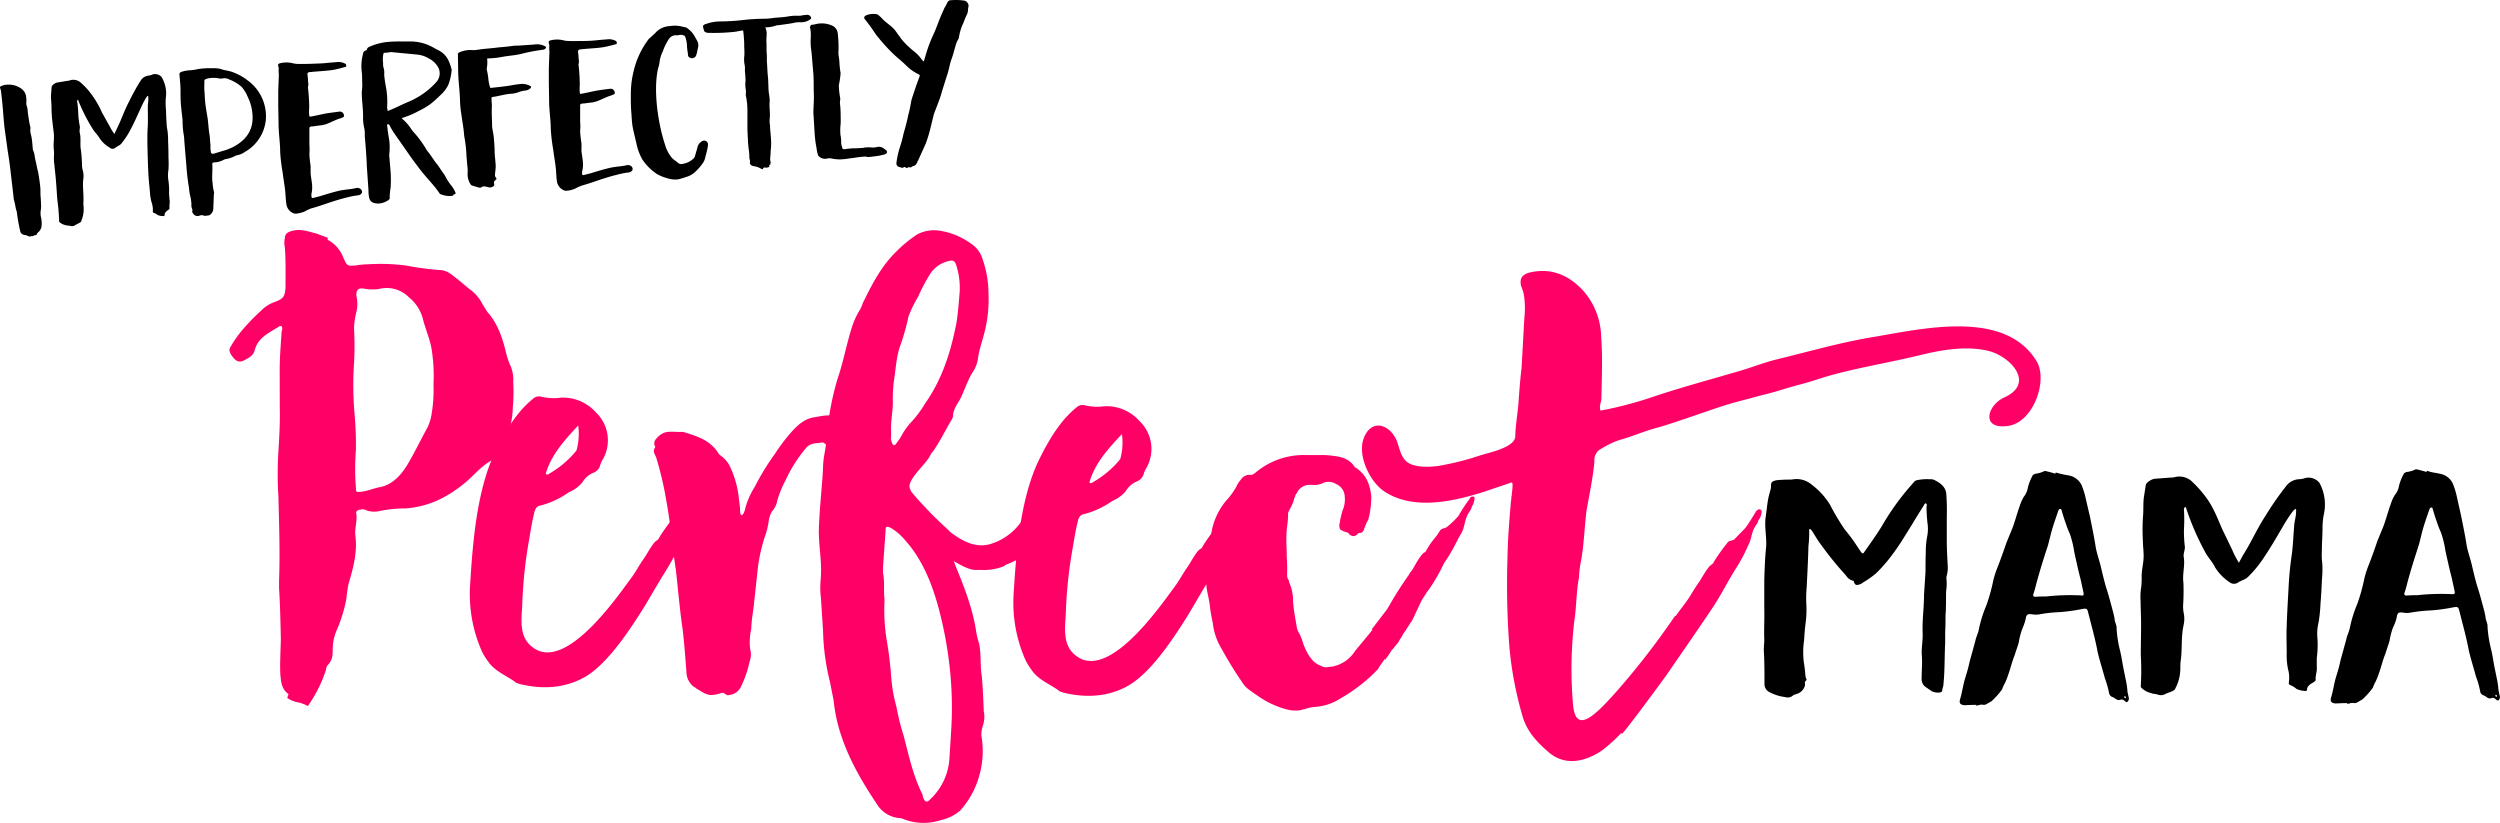 <svg xmlns="http://www.w3.org/2000/svg" viewBox="0 0 605.15 199.24">
  <defs>
    <style>
      .cls-1{fill:#f06}
    </style>
  </defs>
      <path d="M10.26 43.58a4.08 4.08 0 0 1 .42 1.42 19 19 0 0 0 .41 1.94 17.29 17.29 0 0 0 .4 1.84c.18.76.51 3.19.57 3.95s0 1.54.08 2.31.06 1.44.12 2.16l-.06.8a4.49 4.49 0 0 0 0 1.79 6.48 6.48 0 0 1 .1 2.64 3.51 3.51 0 0 1-.42.76c-.22.3-.68.54-.71.92a.13.13 0 0 1-.11.11.94.94 0 0 0-.77.26c-.32-.12-.72.2-1.1 0a2.87 2.87 0 0 0-1-.31 1.17 1.17 0 0 1-1-.92 42 42 0 0 1-.82-4.7C6 57.57 6 56.66 5.7 55.81a3.26 3.26 0 0 1-.12-.76c-.1-1.14-.46-3.91-.58-5.05-.23-2-.46-4-.81-6l-.72-5.2c-.3-2.19-.37-4.4-.62-6.59-.07-.91-.21-1.82-.29-2.77a2.59 2.59 0 0 0-.18-.66c-.15-.37-.1-.52.31-.7a5 5 0 0 1 2.41-.25 5.14 5.14 0 0 1 2.46 1 2.91 2.91 0 0 1 1 1.51 6.42 6.42 0 0 1 .13 1.48 2.92 2.92 0 0 0 .18 1.43c.18.66.12 1.39.29 2.05a21.68 21.68 0 0 0 .48 2.75.66.66 0 0 1 0 .48 3.71 3.71 0 0 0 .1 1.15 11.69 11.69 0 0 1 .36 2.09zm20.29-5.04c1.09-2.16 1.81-4.44 3-6.66a49.54 49.54 0 0 1 2.85-5.15 2.59 2.59 0 0 1 1.79-1.12 3.17 3.17 0 0 0 1-.27 2.07 2.07 0 0 1 2.24.63 7.74 7.74 0 0 1 1 5.11 13.1 13.1 0 0 0 0 2.17c.1 1.2.08 2.4.18 3.65a11.24 11.24 0 0 0 .23 2 17 17 0 0 1 .15 2.5c.05 1.29.1 2.64.09 4a25.73 25.73 0 0 1 0 3 7.85 7.85 0 0 0 0 2.69 16.92 16.92 0 0 1 .14 3.12l.13 1.48c.12.67-.13 1.36 0 2 0 .14-.1.25-.27.4-.52.34-1 .76-.93 1.29 0 .19-.16.25-.4.22a3.41 3.41 0 0 1-1.24-.23 3.14 3.14 0 0 0-1-.54.36.36 0 0 1-.22-.37 5.37 5.37 0 0 0-.3-2.19 11.53 11.53 0 0 1-.4-2.52c-.12-1.43-.3-2.86-.37-4.35-.11-2-.16-4-.21-6s-.07-3.8.07-5.69c.05-1.55 0-3 0-4.53 0-.77.18-1.51.11-2.27 0-.15 0-.29-.09-.43-.29.17-.34.37-.5.57a24.92 24.92 0 0 0-1.25 2.47c-.77 1.66-1.48 3.31-2.38 5a18.44 18.44 0 0 1-2.2 3.41 1.91 1.91 0 0 1-.8.65l-.63.39a1.06 1.06 0 0 1-1.54.03 7.31 7.31 0 0 1-2.37-2.21c-.43-.78-1.16-1.44-1.65-2.22a44 44 0 0 1-3.49-6.83c0-.1 0-.19-.21-.27A.57.57 0 0 0 21 32a25.94 25.94 0 0 1 .25 3.06 21.88 21.88 0 0 0 .36 2.76c.1.52-.15 1.08 0 1.65.35 1.36 0 2.84.29 4.21a36.85 36.85 0 0 1 .25 3.69 6.32 6.32 0 0 0 .15 1.05 5 5 0 0 1 .18 2.1c-.26 2 .15 3.94 0 5.92 0 .54.09 1.06.07 1.54A6.89 6.89 0 0 1 22 60.7c0 .25-.21.41-.5.57s-.76.36-1.16.63a1.31 1.31 0 0 1-1 .08c-.37-.11-.73 0-1-.15a3.19 3.19 0 0 1-1.65-.78c-.06 0-.07-.19-.08-.28a46 46 0 0 0-.42-5c-.14-1.67-.22-3.35-.37-5-.1-1.25-.26-2.44-.36-3.64a9.83 9.83 0 0 1-.08-2.3 13.41 13.41 0 0 0-.08-1.68c-.08-1 .08-1.93.06-2.9s-.22-2-.31-3a30.69 30.69 0 0 1-.28-4.07c0-.91-.16-1.86-.12-2.78l.14-2c0-.39.76-1 1.3-1.12l2.52-.41a1.61 1.61 0 0 0 .48-.08 2.7 2.7 0 0 1 2.58.36 16.77 16.77 0 0 1 2 2 22.35 22.35 0 0 1 3.32 5.4l1.78 3.18a15.8 15.8 0 0 0 1.21 2zM50.34 24a18 18 0 0 1 3.2-.18 5 5 0 0 1 .86 0 5.28 5.28 0 0 1 1.54.25c.94.31 1.91.37 2.79.73a13.39 13.39 0 0 1 3.57 2 10.73 10.73 0 0 1 4.34 9.61 10.08 10.08 0 0 1-5.12 7.7 4.61 4.61 0 0 1-1.94.79 2.79 2.79 0 0 0-.53.24 8.41 8.41 0 0 1-1.89.64 1.87 1.87 0 0 0-.71.21 5.6 5.6 0 0 1-2.32.63c-.3 0-.42.08-.45.37.13 1.58-.16 3.15.09 4.72a10.4 10.4 0 0 0 .29 1.9c.14.27 0 .62 0 .91l-.13 3.43a1.91 1.91 0 0 1-.63 1.21 1.14 1.14 0 0 1-.89.32c-.24 0-.47.18-.78 0a1.48 1.48 0 0 0-1 0A1.25 1.25 0 0 1 49 58.9a.47.47 0 0 1-.16-.47.75.75 0 0 0-.06-.62 2.14 2.14 0 0 1-.14-1.05 11.2 11.2 0 0 0-.39-2.42 14 14 0 0 1-.2-1.57 52.21 52.21 0 0 1-.62-5.2l-.5-5.93a14.2 14.2 0 0 0-.26-2.34 23.08 23.08 0 0 1-.18-2.88c-.08-1-.23-2-.31-2.91-.18-1.43-.18-2.88-.18-4.32 0-1.2-.14-2.4-.24-3.59-.12-.67.11-.83.94-1.05a8.48 8.48 0 0 1 1.8-.25 13.21 13.21 0 0 0 1.84-.3zm3 20.12c.08.33.21.42.64.38a2.08 2.08 0 0 0 .53-.14l1.72-.53a13.48 13.48 0 0 0 2.35-.87c3.38-1.73 4.7-4.06 4.85-6.63a11.38 11.38 0 0 0-.83-4.84l-.6-1.34a8.46 8.46 0 0 0-1.18-1.78 9.29 9.29 0 0 0-3-1.82 2.4 2.4 0 0 0-1.78-.24 2 2 0 0 1-.55 0 7.09 7.09 0 0 0-2.68-.06 2.34 2.34 0 0 0-.77.26.33.33 0 0 0-.27.31v.87a13 13 0 0 0 .06 2.16 33 33 0 0 0 .29 3.44l.45 2.71c.17 1.33.22 2.67.46 4a14.24 14.24 0 0 1 .14 1.73 5.7 5.7 0 0 1 .06 1.43zM81 34.8c1.14-.19 2.28-.33 3.42-.48a1 1 0 0 1 1.13 1.16c0 .09-.11.15-.22.21a6.85 6.85 0 0 1-1 .37c-1.12.39-2.1.95-3.22 1.34l-.84.21c-.72.06-1.44.17-2.16.28h-.3c-.54.09-.65.2-.62.63v3.75a14.87 14.87 0 0 1 0 2.31 22.88 22.88 0 0 0 .3 2.87v1.83c.07.86.26 1.76.34 2.62a6.87 6.87 0 0 1-.12 2.22 1.93 1.93 0 0 0 0 .78c0 .29.15.37.45.3l1.66-.43c1.54-.47 3-.93 4.63-1.31.6-.14 1.2-.2 1.86-.3a15.88 15.88 0 0 0 2.16-.33c.89-.22 1.62.44 1.43 1.14a1.17 1.17 0 0 1-1 .61 20.55 20.55 0 0 0-2.87.58c-1.25.3-2.49.69-3.73 1.09-1.54.51-3.07 1.08-4.68 1.5a11.46 11.46 0 0 0-1.63.77 7.71 7.71 0 0 1-2 .5 1.77 1.77 0 0 1-.74-.13 2.82 2.82 0 0 1-1.65-2.32c-.13-.85-.15-1.72-.22-2.58-.14-1.63-.46-3.24-.65-4.86a44.48 44.48 0 0 1-.61-5c0-2.26-.38-4.54-.39-6.81l-.08-4.52v-3.47l.13-3.47c.07-.69-.11-1.3 0-1.93 0-.2-.09-.38-.11-.57-.15-.42 0-.67.48-.76a6.38 6.38 0 0 1 3 0 5.45 5.45 0 0 0 1.35.18c1.16 0 2.31 0 3.46-.05s2.43-.06 3.69-.22l2.53-.21a3.38 3.38 0 0 1 1.55.35.53.53 0 0 1 .36.64c0 .15 0 .2-.22.21-1 .28-2 .56-3.1.75-1.8.25-3.56.3-5.37.5-.54 0-.71.2-.67.63a14.24 14.24 0 0 1 .14 1.73 2.35 2.35 0 0 1 0 1.15 1.3 1.3 0 0 0 0 .48 41.57 41.57 0 0 1 .28 4.7 7.81 7.81 0 0 0 0 1.74.56.56 0 0 0 .15.37c1.28-.2 2.47-.5 3.7-.75zm10.09 12.69c-.08-2.45-.29-4.89-.5-7.33a7.89 7.89 0 0 0-.08-1.68 10.85 10.85 0 0 1-.32-3c0-2-.33-4-.32-5.95a14.9 14.9 0 0 0 .13-1.84c-.08-1 0-1.92-.12-2.88a11.41 11.41 0 0 1 .25-4.31c.09-.39.11-.88.83-1 0 0 .16-.15.16-.25.08-.44.55-.63 1-.8a14.47 14.47 0 0 1 4-1c1-.08 2.12-.13 3.15-.12h2.24a11.43 11.43 0 0 1 5.79 1.53c.45.3 1 .49 1.46.79a5.18 5.18 0 0 1 2.22 2.56 9.09 9.09 0 0 1 .57 1.69.42.42 0 0 1 .08.28 12.76 12.76 0 0 1-.84 3.73 8.68 8.68 0 0 1-2 2.53 28.35 28.35 0 0 1-2.32 2.07 18.32 18.32 0 0 1-2.89 1.69 20.46 20.46 0 0 1-3.64 1.56c-.41.13-.41.18-.15.4a11.25 11.25 0 0 1 2.09 2.43 11.86 11.86 0 0 0 1 1.21 25 25 0 0 1 2.76 3.91l.47.59c.68.86 1.19 1.78 1.86 2.59s1.12 1.68 1.73 2.45a5.47 5.47 0 0 1 .49.83 13.11 13.11 0 0 0 1.47 2.19 7.62 7.62 0 0 1 .85 1.46c.08.24.16.43-.2.5s-.16.31-.52.38a5.4 5.4 0 0 1-2.7-.34.66.66 0 0 1-.46-.35c-1-1.5-2.37-2.93-3.58-4.37-1.08-1.26-2-2.57-3-3.89l-3.94-5.64a19.55 19.55 0 0 1-1.47-2.38c-.08-.19-.16-.37-.46-.35s-.16.3-.14.45c.07.86.2 1.67.33 2.52a13.61 13.61 0 0 1 .17 4.18 2.51 2.51 0 0 0 0 .67l.31 3.69a27.52 27.52 0 0 1 0 3.85 17 17 0 0 0-.23 2.34c.09.33-.13.59-.54.81a4.45 4.45 0 0 1-2.37.68c-1.28-.08-1.87-.51-2.08-1.55a9.11 9.11 0 0 1-.14-1.73zm5-13.76c0 .48 0 .48.56.24 1.53-.61 2.93-1.36 4.45-2a18.77 18.77 0 0 0 6.82-4.81 3.15 3.15 0 0 0 .5-3.47 5.38 5.38 0 0 0-2.19-2.17 7 7 0 0 0-2.82-1L97 19.91h-.19a5.36 5.36 0 0 1-1.26.15c-.3 0-.42.09-.46.33a6.91 6.91 0 0 0-.05 2.22 3.22 3.22 0 0 0 .2 1.39 5.37 5.37 0 0 1 .06 1.39c.1 1.24.33 2.48.55 3.71a21.18 21.18 0 0 1 .15 4.29zm24.05-9.94a1 1 0 0 0 0 .43 15.07 15.07 0 0 1 .38 2.28 9.28 9.28 0 0 0 .41 1.94c.07.14.19.18.37.12 1.75-.2 3.49-.35 5.23-.69.66-.1 1.32-.2 2-.26a4.12 4.12 0 0 1 2.11.5c.25.07.26.26.1.52a2.15 2.15 0 0 1-1.22.58 7.2 7.2 0 0 0-2 .51 6.88 6.88 0 0 1-1.67.29c-1.39.11-2.63.51-4 .72-.55.05-.6.15-.57.53 0 .72.13 1.43.07 2.16-.06 1.55.07 3 .07 4.52.08.86.33 1.71.4 2.57.1 1.1.18 2.16.21 3.21 0 1.25.21 2.49.26 3.74 0 .72-.12 1.45-.18 2.18a.93.93 0 0 0 .24.66c.2.22.15.42-.13.63a.66.66 0 0 0-.3.85c.1.42-.12.68-.6.82a1.48 1.48 0 0 1-.91 0 3.24 3.24 0 0 0-.8-.17.79.79 0 0 0-.66.15 1 1 0 0 1-.9.07l-1.37-.41a.71.71 0 0 1-.46-.3 4.48 4.48 0 0 1-.72-2.83 9.73 9.73 0 0 0-.1-1.87l-.18-2.1a31.29 31.29 0 0 0-.51-4.68c-.12-.71-.13-1.48-.25-2.2l-.55-3.71a25.58 25.58 0 0 1-.27-3.15c-.06-2.17-.37-4.36-.43-6.52l-.07-4.43c0-.24.09-.39.44-.51a6.63 6.63 0 0 1 3.18-.51 7.9 7.9 0 0 0 1.45-.13c1.38-.21 2.77-.28 4.15-.45s2.54-.21 3.79-.41a10.71 10.71 0 0 1 1.7-.1c1.26-.1 2.54-.16 3.8-.27a4.28 4.28 0 0 1 2.4.33c.19.13.51.24.41.49a1 1 0 0 1-.7.45 39.92 39.92 0 0 0-4.84.89c-1.72.48-3.48.53-5.21.87a22.2 22.2 0 0 1-3.5.35 7.74 7.74 0 0 1-.07 2.34zm26.4 5.48c1.14-.2 2.28-.34 3.43-.48a1 1 0 0 1 1.13 1.15c0 .1-.11.16-.23.21a7.59 7.59 0 0 1-1 .38c-1.12.38-2.11.95-3.23 1.33l-.83.22c-.73.06-1.44.17-2.17.27h-.3c-.54.09-.65.2-.61.63v3.76a12.74 12.74 0 0 1 0 2.31 25 25 0 0 0 .31 2.86c.05.62 0 1.2 0 1.83.07.86.27 1.76.34 2.62a6.66 6.66 0 0 1-.11 2.23 1.74 1.74 0 0 0-.06.77c0 .29.16.38.45.3l1.67-.43c1.54-.47 3-.93 4.63-1.3.59-.15 1.2-.2 1.86-.31a17.71 17.71 0 0 0 2.15-.32c.9-.22 1.62.44 1.44 1.13a1.18 1.18 0 0 1-1 .62 19 19 0 0 0-2.87.58c-1.25.29-2.5.69-3.74 1.08-1.53.52-3.07 1.08-4.67 1.51a11.49 11.49 0 0 0-1.64.76 7 7 0 0 1-2 .5 1.63 1.63 0 0 1-.74-.13 2.82 2.82 0 0 1-1.66-2.31c-.13-.86-.14-1.73-.21-2.59-.14-1.62-.46-3.23-.66-4.86a47 47 0 0 1-.6-5c0-2.27-.39-4.55-.4-6.81l-.07-4.52v-3.47l.13-3.48c.06-.68-.11-1.29 0-1.92 0-.2-.1-.38-.11-.57-.16-.43 0-.68.48-.77a6.51 6.51 0 0 1 3 0 5 5 0 0 0 1.35.17c1.16.05 2.31 0 3.46 0s2.42-.06 3.69-.22l2.53-.21a3.65 3.65 0 0 1 1.55.35.54.54 0 0 1 .36.64c0 .15-.05.2-.23.22-1 .28-2 .55-3.09.74-1.81.25-3.56.3-5.37.5-.54.05-.71.21-.68.64a16.63 16.63 0 0 1 .15 1.72 2.62 2.62 0 0 1 0 1.15 1.16 1.16 0 0 0 0 .49 41.36 41.36 0 0 1 .27 4.69 8.45 8.45 0 0 0 0 1.74.5.5 0 0 0 .15.37c1.31-.23 2.5-.52 3.75-.77zm8.46.63a22.54 22.54 0 0 1 .65-5.26 20.52 20.52 0 0 1 3.43-7.56 2.69 2.69 0 0 1 .5-.57 19.87 19.87 0 0 0 1.61-1.51 4.93 4.93 0 0 1 3.23-1.38 7.42 7.42 0 0 1 2.49 0l1.36.31a.84.84 0 0 1 .45.25A5.65 5.65 0 0 1 170.4 16l.64 1.15a2.26 2.26 0 0 1 .21 1.76c-.14.54-.21 1.13-.4 1.67a1.07 1.07 0 0 1-1.65.62.58.58 0 0 1-.35-.54c-.07-.77-.25-1.52-.26-2.29a6.62 6.62 0 0 0-.42-2.14.58.58 0 0 0-.46-.39 1.77 1.77 0 0 0-1.22 0h-.42a2 2 0 0 0-1.92 1 13.13 13.13 0 0 0-1.4 2.87 8 8 0 0 0-.81 2.67 6.48 6.48 0 0 1-.36 1.52c-1.18 5.35 0 13.25 1.68 18.36a8.68 8.68 0 0 0 1.74 3.32 6.82 6.82 0 0 0 1 .79l.26.21a1.26 1.26 0 0 0 1.31.38 4.8 4.8 0 0 0 2.43-1.13 1.42 1.42 0 0 0 .54-.81l.56-1.93a2.26 2.26 0 0 1 1.32-1.7.92.92 0 0 1 .92.16c.39.26.3.6.33 1a17.46 17.46 0 0 1-.58 2.5 4.17 4.17 0 0 1-.59 1.64 14.31 14.31 0 0 1-1.82 2.13 5.4 5.4 0 0 1-2.44 1.36 12.33 12.33 0 0 1-1.9.55 6 6 0 0 1-2.33-.24 10.86 10.86 0 0 1-2.7-1.07 12.78 12.78 0 0 1-3.52-3.51 13.35 13.35 0 0 1-1.4-3.69c-.31-1.46-.74-3-1-4.49-.16-1.14-.2-2.34-.3-3.59s-.09-2.79-.09-4.24zm32.81-12.7c.08 1 0 1.93.07 2.94.12.76 0 1.54.07 2.3.08 1 .1 1.92.18 2.88.19 1.43.13 2.88.25 4.31a14.2 14.2 0 0 1 .24 2.1c-.19 1.42.17 2.83 0 4.24a5.89 5.89 0 0 0 .08 1.73c0 1.15.2 2.3.23 3.4a12.71 12.71 0 0 1-.08 2.61c0 .68-.07 1.36-.13 2.08 0 .39.18.71.09 1.1-.05.15 0 .29-.22.31-.06 0-.11.11-.11.11s.15.32 0 .38a1.41 1.41 0 0 1-.89.18c-.31-.07-.55 0-.59.29 0 .09-.11.1-.23.06a1 1 0 0 1-.38-.16 4.47 4.47 0 0 0-1.63-.53c-.68-.14-1-.45-.93-1 .09-.35-.12-.67-.14-1a14 14 0 0 0-.08-1.59c-.12-.76-.18-1.47-.24-2.19-.05-1.3-.16-2.59-.15-3.89v-3.4a18.45 18.45 0 0 0-.3-3.64 2.09 2.09 0 0 1-.08-.86 4.6 4.6 0 0 0 0-.91 6.6 6.6 0 0 1-.07-2.21c0-.49-.08-1-.06-1.45a7.3 7.3 0 0 1-.08-1.67 6.69 6.69 0 0 0-.14-1 7.62 7.62 0 0 1 0-2.08v-1.15c-.08-.86 0-1.78-.11-2.69a17.6 17.6 0 0 0-.15-1.77c0-.38-.1-.42-.57-.29-.66.11-1.32.26-2 .31a45 45 0 0 1-5.69.2 1.54 1.54 0 0 1-.43 0c-.38-.12-.81-.22-.85-.66 0-.09-.07-.13-.08-.23-.19-.8-.32-1 .74-1.31a10.28 10.28 0 0 1 3.18-.56 52.06 52.06 0 0 0 5.44-.32 46.34 46.34 0 0 1 5.13-.33 16.1 16.1 0 0 0 2.6-.22c1.14-.1 2.3-.15 3.37-.34a10.82 10.82 0 0 1 2.54-.16 4.42 4.42 0 0 0 1.08-.14l.85-.08a1 1 0 0 1 1.08.59c.08.23 0 .39-.26.55a3.83 3.83 0 0 1-2.5.64 5.19 5.19 0 0 0-1.5.18c-1.19.24-2.4.35-3.54.54h-.42a8.36 8.36 0 0 1-2.87.53c.59 1.13.25 2.22.28 3.27zm28.51 27.51a16.1 16.1 0 0 1-2.57.46 9.87 9.87 0 0 1-1.63.14v-.1h-.6a23.68 23.68 0 0 0-2.65.33c-.78.06-1.56.22-2.35.29a9.18 9.18 0 0 1-3-.18 3.09 3.09 0 0 0-.91 0 2.12 2.12 0 0 1-2.24-.67 5.8 5.8 0 0 1-.39-1.71 26.41 26.41 0 0 1-.47-3.42l-.32-5.23c0-1.49.17-2.95.11-4.44s0-3.18-.1-4.76l-.42-5c-.06-.67-.17-1.33-.23-2a20.42 20.42 0 0 1 0-2.07 9.46 9.46 0 0 0-.13-2.21.54.54 0 0 1 .07-.58.38.38 0 0 1 .35-.27c.48 0 1.19-.25 1.61-.28a6.1 6.1 0 0 1 3.45.57 2.32 2.32 0 0 1 1.2 1.93 29.53 29.53 0 0 1 .15 4.61c0 .62.17 1.28.22 1.91a22.86 22.86 0 0 0 .31 3 21.28 21.28 0 0 1-.43 2.88 18.5 18.5 0 0 0 .34 3.19v.3a4.2 4.2 0 0 0 0 1.54c.12 1.39.11 2.78.11 4.18a14.31 14.31 0 0 0-.06 2.85 8 8 0 0 1 .17 2.06 6 6 0 0 0 .27 1c0 .29.21.42.63.38.6-.1 1.21-.15 1.81-.2.85 0 1.76-.05 2.6-.12.18 0 .3-.08.48-.09a9 9 0 0 1 1.64 0 3.65 3.65 0 0 0 1.21-.1 1.83 1.83 0 0 1 1.6.29l.71.52c.33.45.14.8-.54 1zm9.97-23.77a35 35 0 0 1 1.71-4.77c.67-1.36 1.16-2.75 1.71-4.14.35-.95.82-1.9 1.22-2.85a9.48 9.48 0 0 0 .74-1.37.93.93 0 0 1 .87-.46 13.37 13.37 0 0 1 3 .08 1.31 1.31 0 0 1 1.21 1.35 7.41 7.41 0 0 0-.15 1.07 2.62 2.62 0 0 1-.33 1.14c-.42.8-.65 1.69-1.06 2.49a12.34 12.34 0 0 0-.79 2.91c-.14.5-.48.86-.62 1.36-.43 1.29-.69 2.61-1.19 3.9-.39 1.05-.54 2.17-.87 3.26l-1.44 4.55c-.3 1.24-.83 2.54-1.3 3.78-.24.64-.5 1.24-.69 1.89L227.6 38a33.77 33.77 0 0 1-1.23 4.1l-1.84 4.06a1.52 1.52 0 0 0-.21.45c-.21.4-.42.81-1 .9a.36.36 0 0 0-.23.12c-.23.12-.4.32-.66.15s-.18 0-.29.08a.43.43 0 0 1-.24.06c-.35.18-.46-.39-.86-.12s-.67 0-1-.06a.89.89 0 0 1-.75-1 20.73 20.73 0 0 1 .88-3.93 25.93 25.93 0 0 0 .83-3.11c.42-1.48.85-3 1.14-4.48a33.76 33.76 0 0 0 .74-3.48 10.22 10.22 0 0 1 .43-1.39c.48-1.53 1-3 1.57-4.51.1-.25.08-.44-.3-.6a10.52 10.52 0 0 1-3-2.16c-.86-.84-1.83-1.62-2.76-2.46a43.57 43.57 0 0 1-3.88-4.2c-.74-.85-1.24-1.73-1.86-2.59l-1.29-1.72c-.07 0-.13-.09-.14-.13-.28-.42-.19-.81.4-1a4.4 4.4 0 0 1 2.35-.25.92.92 0 0 1 .51.2l.78.7c.82 1 2.09 1.71 3 2.69a9.28 9.28 0 0 1 .88 1.18 11.62 11.62 0 0 1 .83 1.13 16.19 16.19 0 0 0 1.87 2c.6.58 1.24 1.06 1.84 1.58a9.5 9.5 0 0 1 1.27 1.44 2.21 2.21 0 0 0 .53.53z" transform="translate(-2.3 -7.3)"/>
      <path class="cls-1" d="M126.43 105.86a20.65 20.65 0 0 1-3.79 11.55c-.32.46-.64 1.08-1.12 1.23-2.69 1.37-4.45 3.7-6.67 5.54-4.29 3.54-8.88 5.82-14.53 6.2a29.56 29.56 0 0 0-6.44.68 5.64 5.64 0 0 1-2.82-.2 1.87 1.87 0 0 0-1.57-.18c-.63 0-1.1.45-.95.93.28 1.73-.37 3.44-.24 5.17.56 4.09-.44 7.84-1.6 11.74a25.72 25.72 0 0 0-.53 3.6 35.82 35.82 0 0 1-2.48 8 11.91 11.91 0 0 0-.85 4.06c0 1.57 0 3-1.32 4.22a3 3 0 0 0-.33 1.09 32.51 32.51 0 0 1-4.37 8.71 11.83 11.83 0 0 0-2-.82 6.81 6.81 0 0 1-3-1.14l.33-.94c-1.71-1.12-1.84-3-2-4.89-.12-2.82.09-5.8.13-8.62-.09-4.08-.18-8.16-.43-12.09v-1.88c.26-6.74 0-13.49-.15-20.24a86.05 86.05 0 0 1 0-11.13c.21-3.61.42-7 .32-10.66L70 97c0-3 .25-6.11.46-9.25 0-.31.17-.62.17-.93 0-.47-.3-.79-.77-.49-2.38 1.53-5.06 2.59-5.9 5.71-.33 1.41-1.6 2-2.86 2.62-1.11.46-1.88-.18-2.5-1s-1.07-1.58-.43-2.51a27.6 27.6 0 0 1 3.53-4.81 45 45 0 0 1 3.83-3.86A8.61 8.61 0 0 1 69 80.32c1.89-.75 2.22-1.22 2.41-3.26 0-3.29.1-6.58-.16-9.88a5.1 5.1 0 0 1 0-2.2c0-.94.5-1.4 1.44-1.7 2.21-.75 4.24.07 6.27.57l2.65 1v.48a8.28 8.28 0 0 1 3.85 4.45c.91 2 .91 1.9 3 1.77a18.18 18.18 0 0 1 2.83-.27 47.77 47.77 0 0 1 9.41.31 67.87 67.87 0 0 0 8 1.07 4.74 4.74 0 0 1 2.5.82c1.86 1.29 3.56 2.88 5.42 4.32a10.15 10.15 0 0 1 2.52 3.2l1.07 1.74c2.47 2.71 3.67 6.18 4.55 9.8a19.81 19.81 0 0 0 .9 2.84 8.61 8.61 0 0 1 .87 4.4 40.35 40.35 0 0 1-.1 6.08zm-19.2-5.48a41.29 41.29 0 0 0-.49-8.79c-.43-2.36-1.49-4.73-2.08-7.1a9.84 9.84 0 0 0-3.37-5.22 7.55 7.55 0 0 0-7.34-2 11.41 11.41 0 0 1-3.3-.06c-1.72-.34-2.19.28-2.06 1.85a8.21 8.21 0 0 1-.07 3.94 17 17 0 0 0-.52 3.9 74.44 74.44 0 0 1 0 8.31 79.42 79.42 0 0 0 .12 12.24 83.23 83.23 0 0 1 .33 8.78 57.61 57.61 0 0 0 0 9.1c0 1.1 0 1.1 1.24 1 1.57-.13 3.15-.89 4.88-1.17 3-.74 4.91-3.06 6.36-5.39 1.77-3 3.23-6.07 4.85-9a11.79 11.79 0 0 0 1-3.28 35.53 35.53 0 0 0 .45-7.11z" transform="translate(-2.3 -7.3)"/>
      <path class="cls-1" d="M172.9 127a3.49 3.49 0 0 0-.49 1.09c-1.6 2-1.15 3.43-2.28 5.45a37.58 37.58 0 0 1-2.91 5.45 12.33 12.33 0 0 1-1.13 1.86c-1.13 2.18-2.42 4.35-3.71 6.37-2.58 4.35-3.71 6.37-5.32 8.86-3.21 5-7.87 11.79-12.78 14.85-5.07 3.06-10.72 3.28-16.19 1.94-.31-.16-.78-.17-1.09-.49-2.17-1.6-5-2.59-6.66-5.12a13.53 13.53 0 0 1-1.83-3.33 34.16 34.16 0 0 1-2.43-14.78c.64-10.5 1.63-23.81 6.49-33.31 2.1-4.2 4.85-8.86 8.66-11.93a2.14 2.14 0 0 1 2.05-.6 12.8 12.8 0 0 0 4.86.24 10.67 10.67 0 0 1 8.41 3.58 9.32 9.32 0 0 1 1.7 11.32 5.86 5.86 0 0 0-.65 1.4 2.71 2.71 0 0 1-1.6 1.86 5.51 5.51 0 0 0-2.7 2.31 8.37 8.37 0 0 1-3.33 2.45 20.82 20.82 0 0 1-6.8 3.19c-1.1.14-1.43 1.08-1.6 2-.5 2-.85 4.22-1.19 6.26a109.38 109.38 0 0 0-1.67 16c-.21 3.45-.75 7.52 2.35 9.92 7.74 6.4 20.1-11.29 23.63-16.09 1.44-1.86 2.09-3.26 3.37-5.13.64-.77 2.26-4 3.21-4.49a1.59 1.59 0 0 0 .64-.78 46.9 46.9 0 0 1 3.21-4.5c.32-.62 1.1-.45 1.74-.91a19.74 19.74 0 0 0 2.55-2.62 30.59 30.59 0 0 0 2.73-4.2c.32-.3.64-.61 1.11-.29.3.29-.03 1.69-.35 2.17zm-38.51-5a.53.53 0 0 0 .79 0 23.85 23.85 0 0 0 6.19-5.08l.49-.62a15.18 15.18 0 0 0 .4-6c-3.51 3.75-6.54 7.16-7.87 11.7z" transform="translate(-2.3 -7.3)"/>
      <path class="cls-1" d="M178.74 175.55c-.63.3-1.08-.8-1.87-.5a7 7 0 0 1-1.89.44c-1.57.29-2.81-.83-4.06-1.48-.15-.16-.3-.32-.46-.32a4.51 4.51 0 0 1-2-3.64c-.26-3.45-.52-7.07-.93-10.52-.71-4.72-1.1-9.74-1.65-14.46-.86-5.5-1.24-10.84-2.25-16.35a81.93 81.93 0 0 0-2.5-10.7c-.3-.79-.92-1.43-.28-2.36.16-.31 0-.31 0-.31a1.57 1.57 0 0 1 .34-1.88 4.39 4.39 0 0 1 2.22-1.53c1.42-.3 2.67 0 3.92-.1h.32c3.12 1 6.4 1.82 8.54 5.15.15.32.46.48.62.64a6.86 6.86 0 0 1 2.31 2.86 23.53 23.53 0 0 1 2.07 7.88 19.94 19.94 0 0 1 .27 2.82c0 .32.14.79.3.79.31 0 .47-.3.63-.62 0-.15.17-.31.17-.46a18.83 18.83 0 0 1 2.44-5.77 59.36 59.36 0 0 1 4.84-7.92 43.8 43.8 0 0 1 3.84-5.12c1.76-2 3.51-3.55 6-3.82 2.2-.44 4.09-.72 6 .09a6 6 0 0 1 2.79 1.93 7.75 7.75 0 0 0 1.69 2.22 3.67 3.67 0 0 1 .92 1.27 3.52 3.52 0 0 1-2.43 4.83c-1.73.59-3.29-.06-4.51-2-.61-1.26-1.86-1.6-2.63-2.24-1.26.3-2.83 0-3.94 1.2a32.85 32.85 0 0 0-5 7.76 25.28 25.28 0 0 0-2.12 5.14 5.34 5.34 0 0 1-1.3 2.65 6.67 6.67 0 0 0-.82 2.65 19.26 19.26 0 0 1-1 3.75 42.47 42.47 0 0 0-1.52 6.72l-.92 8.46c-.2 2.35-.7 4.53-.74 6.88a12.11 12.11 0 0 0-.35 2.67 10.15 10.15 0 0 0 .26 3 6 6 0 0 1-.35 2.35 25.87 25.87 0 0 1-2.13 6.08 3.5 3.5 0 0 1-2.7 1.84z" transform="translate(-2.3 -7.3)"/>
      <path class="cls-1" d="M258.82 128a4.36 4.36 0 0 1-.5 1.25 34.45 34.45 0 0 1-4.68 8.55 13 13 0 0 1-2.24 2.63v.16a14.54 14.54 0 0 1-4.75 3.06l-1.11.45v.16a13 13 0 0 1-5.66 1h-1.1c-1.73.13-3.9-1.16-5.61-2.13l.6 1.58c2 4.89 3.92 9.79 4.77 15.13a19.13 19.13 0 0 0 .74 3.15c.58 2.68.23 5.18.66 7.85.27 2.83.38 5.81.49 8.64a6.44 6.44 0 0 1-.21 3.45 6.92 6.92 0 0 0-.36 2.5 21.49 21.49 0 0 1-.63 10 20.5 20.5 0 0 1-4.52 8.08 10.37 10.37 0 0 1-4.58 2.28 13.44 13.44 0 0 1-8.94-.14 2.87 2.87 0 0 0-1.25-.33 7.07 7.07 0 0 1-5.28-3.22c-4-6-7.49-12-9.42-19a39.94 39.94 0 0 1-1.16-6.29l-.87-4.41a55.19 55.19 0 0 1-1.68-12.41l-.51-7.85a20.9 20.9 0 0 1-.08-4.4c.38-4.54-.36-6.9-.44-11.77.07-4.39.8-11.12 1-14.88.06-3.76.69-4.38.91-8.14A70.69 70.69 0 0 1 205 99.11c1.32-3.75 2.17-8.28 3.33-12a19 19 0 0 1 2.12-4.83c.48-.77.65-1.71 1.14-2.49 2.11-4.35 4.36-8.4 7.71-11.64a31.33 31.33 0 0 1 5.08-4.15 8.87 8.87 0 0 1 5.35-.86 17.3 17.3 0 0 1 7.79 3.26 6.68 6.68 0 0 1 2.61 3.6 25.1 25.1 0 0 1 1.44 8.18A32.3 32.3 0 0 1 241 86c-.51 2.81-1.65 5.46-2 8.28a7.83 7.83 0 0 1-1 2.72c-1.45 2.17-2.11 4.51-3.25 6.85-.81 1.39-1.77 2.63-1.79 4.36 0 .16-.17.31-.17.47-1.61 2.64-2.91 5.44-4.67 7.92a3.24 3.24 0 0 0-.64.93c-1.14 2.34-6.06 6.18-4.84 8.24l.3.63a96.13 96.13 0 0 0 8.8 9.08l.62.64c3.41 2.56 6.52 3.87 9.83 2.82a14 14 0 0 0 8-6.46c.48-.62 2.67-.27 3.15-.73.95-.93 1.41-.3 2.21-1.38.81-1.24 1.78-3 2.74-4.19a.76.76 0 0 1 1.1-.3c.24.29-.25 1.69-.57 2.12zm-26.41 43.18a95.74 95.74 0 0 0-2.73-16c-1.77-6.77-4.34-13.24-9.43-18.34a12.72 12.72 0 0 0-2.33-1.76c-1.09-.49-1.25-.34-1.26.76l-.61 8.62v1.56c.44 2.21.09 4.56.37 6.44a45.83 45.83 0 0 0 .48 9.58 88 88 0 0 1 1.11 9 38.6 38.6 0 0 0 1.29 7.39 59.08 59.08 0 0 0 1.77 7.08c1.18 4.57 2.21 9.29 4.33 13.72a2.15 2.15 0 0 1 .3.94c.45 1.27.92 1.59 1.88.5a14.73 14.73 0 0 0 4.54-9.8l.43-6.9a87 87 0 0 0-.14-12.75zM218 111.55v1.57c-.17.46.14 1.1.29 1.57.3.48.62.48.94 0l1-1.4a17.63 17.63 0 0 1 2.41-3.57 25.83 25.83 0 0 0 3.52-4.65c4.18-5.89 6.32-12.6 7.69-19.8.35-2.34.55-4.85.75-7.36a17.91 17.91 0 0 0-.84-6.44c-.3-.95-.77-1.27-1.71-1a7.21 7.21 0 0 0-4.44 2.91 39.67 39.67 0 0 0-3.07 5.75 27.34 27.34 0 0 0-2.36 4.87 51.31 51.31 0 0 1-1.82 6.56c-1.15 3-1.2 6.1-1.72 9.23a40.68 40.68 0 0 0-.23 4.38c.12 2.37-.54 4.83-.41 7.38z" transform="translate(-2.3 -7.3)"/>
      <path class="cls-1" d="M304.47 129.08a3.49 3.49 0 0 0-.49 1.09c-1.6 2-1.15 3.43-2.28 5.45a37.58 37.58 0 0 1-2.91 5.45 12.33 12.33 0 0 1-1.13 1.86c-1.13 2.18-2.42 4.35-3.71 6.37-2.58 4.35-3.71 6.37-5.31 8.86-3.22 5-7.88 11.79-12.79 14.85-5.07 3.06-10.72 3.28-16.18 1.94-.32-.16-.79-.17-1.09-.49-2.17-1.6-5-2.58-6.67-5.12a13.87 13.87 0 0 1-1.83-3.33 34.28 34.28 0 0 1-2.43-14.78c.64-10.5 1.63-23.81 6.49-33.3 2.11-4.2 4.85-8.87 8.66-11.94a2.17 2.17 0 0 1 2.05-.6 12.8 12.8 0 0 0 4.86.24 10.67 10.67 0 0 1 8.41 3.58 9.32 9.32 0 0 1 1.7 11.32 5.86 5.86 0 0 0-.65 1.4 2.7 2.7 0 0 1-1.59 1.86 5.53 5.53 0 0 0-2.71 2.31 8.39 8.39 0 0 1-3.33 2.46 21 21 0 0 1-6.8 3.18c-1.1.14-1.43 1.08-1.6 2-.5 2-.85 4.23-1.19 6.26a109.38 109.38 0 0 0-1.67 16c-.21 3.45-.75 7.52 2.35 9.92 7.74 6.4 20.1-11.29 23.63-16.09 1.44-1.86 2.09-3.26 3.37-5.12.64-.78 2.26-4.05 3.21-4.5a1.55 1.55 0 0 0 .64-.78 47.25 47.25 0 0 1 3.21-4.49c.32-.63 1.11-.46 1.74-.92a19.74 19.74 0 0 0 2.55-2.62 30.59 30.59 0 0 0 2.73-4.2c.32-.3.64-.61 1.11-.29.31.3-.03 1.7-.35 2.17zm-38.51-5a.53.53 0 0 0 .79 0A24.06 24.06 0 0 0 273 119l.48-.62a14.94 14.94 0 0 0 .4-6c-3.56 3.77-6.59 7.17-7.88 11.7z" transform="translate(-2.3 -7.3)"/>
      <path class="cls-1" d="M358.58 129.94a3.49 3.49 0 0 1-.49 1.09c-1.44 2-1 3.43-2.12 5.46-1.13 1.86-1.14 2.33-2.91 5.28l-1.29 2a42.26 42.26 0 0 1-3.7 6.37l-.48.62a.51.51 0 0 1-.17.31l-1 1.56-2.27 4.82s0 .16-.16.16a.54.54 0 0 1-.17.31c-.64.93-1.12 1.86-1.76 2.64a12.33 12.33 0 0 1-1.13 1.86v.16l-1 1.24-.64.77a.16.16 0 0 0-.16.16 21.58 21.58 0 0 1-1.61 2.32v-.31l-1.29 1.86a3.29 3.29 0 0 1-.8 1.09 39 39 0 0 1-8.57 6.6 13 13 0 0 1-6.16 2.1 9.58 9.58 0 0 0-2.7.59 1 1 0 0 0-.63.15 5.65 5.65 0 0 1-1.57.13 6.25 6.25 0 0 1-1.72-.18 21.75 21.75 0 0 1-7.16-3.25l-.94-.64-1.39-1a5.94 5.94 0 0 1-1.39-1.43l-1.07-1.59c-1.69-2.53-3.37-5.38-4.89-8.23a15.42 15.42 0 0 1-1.34-4.57v-.16a38.49 38.49 0 0 1-.72-4.09c-.13-1.25-.43-2.51-.72-3.93a18.59 18.59 0 0 1 .27-7.21 27.46 27.46 0 0 0 .37-3.6l.36-2.66a16.17 16.17 0 0 1 4.06-8.72 16.47 16.47 0 0 0 2.09-3 5.69 5.69 0 0 1 1-1.55 2.53 2.53 0 0 1 2.53-1.22c.31 0 .47-.14.95-.45a18.13 18.13 0 0 1 12.3-4.35h3.45a20 20 0 0 1 3.29.21c1.73.18 3.91.69 5.13 2.75.16 0 .16.16.32.16 2.32 1.61 3.39 3.82 3.65 7a21.43 21.43 0 0 1-.71 5.48l-.49.93-.49 1.25c-.17.62-.49 1.09-1.12 1.08h-.15l-.32.15a1.21 1.21 0 0 1-1.11.61 1.59 1.59 0 0 1-1.08-.65 1.19 1.19 0 0 0-.63-.32 4 4 0 0 1-1.4-.65 1.89 1.89 0 0 1-.13-1.57 19.59 19.59 0 0 1 .68-3 6.68 6.68 0 0 0 .52-3.44 3.37 3.37 0 0 0-2.15-3 3.21 3.21 0 0 0-3.13-.2 4.89 4.89 0 0 1-2.52.43h-.94a3.35 3.35 0 0 0-2.85 2l-.16.16a8.71 8.71 0 0 0-.66 1.87 15.72 15.72 0 0 1-1.14 2.34c0 .15-.16.31-.16.62a17.83 17.83 0 0 1-.2 2.82 24.8 24.8 0 0 0-.21 3.45c0 1.41.11 2.82.09 4.08a43.18 43.18 0 0 1 .08 4.55 2.11 2.11 0 0 0 .45 1.26v.31a11 11 0 0 1 1 4.72 38.64 38.64 0 0 0 .56 4.25l.29 1.73a4.47 4.47 0 0 0 .6 1.73 9.48 9.48 0 0 1 .9 2.21 14.49 14.49 0 0 0 1.67 3.48l.16.16a4.93 4.93 0 0 0 2.63 2.08 2.3 2.3 0 0 0 1.09.33c.47 0 .95-.14 1.42-.13a8.43 8.43 0 0 0 5.7-3.83l3.2-3.87 1-1.24c-.15 0-.15-.16-.15-.16l3.68-4.8 1.45-2.49c1.13-1.87 2.42-3.88 3.86-5.9a3.45 3.45 0 0 1 .64-.93c.48-.62 2.11-4.05 3.21-4.5.32-.15.33-.62.64-.93 1.13-2 1.93-2.48 3.05-4.34.49-.62 1.27-.45 1.74-.92a21 21 0 0 0 2.71-2.62 37.76 37.76 0 0 1 2.74-4.19.67.67 0 0 1 1.1-.3c.21.4-.29 1.8-.61 2.27z" transform="translate(-2.3 -7.3)"/>
      <path class="cls-1" d="M488.6 110.36c-6.92 1.15-5.41-5-1-6.92 7.11-3.33 1.71-9.38-3.28-11-5-1.49-11-.64-16 .53-10.23 2.51-18.56 3.63-26.6 6.32-2.69.9-5.52 1.49-8.2 2.38-3.31 1-3.31.89-6.61 1.78-2.53.74-5 1.17-11 3.27-2.68.9-9.93 3.46-12.77 4.19-4.09 1.19-5 1.81-9.14 3a22.58 22.58 0 0 0-4.75 2.43 3.14 3.14 0 0 0-1 2.65c-.38 4.23-1.22 7.82-1.92 12-.53 4.07-.6 8.61-1.45 12.68a25.11 25.11 0 0 0-.37 3.44c-.68 3.45-.58 6.9-1.11 10.34a99.49 99.49 0 0 0-.32 20.54c.67 6.76 4.81 3.06 10.08-2.82a185.14 185.14 0 0 0 14.57-18.75h.16l2.08-2.79c1.44-1.86 2.09-3.26 3.38-5.13.64-.77 2.26-4 3.2-4.49a1.59 1.59 0 0 0 .64-.78 48.72 48.72 0 0 1 3.21-4.5c.33-.62 1.11-.45 1.74-.91l2.55-2.62c1-1.24 1.93-2.95 2.74-4.2.32-.31.64-.61 1.1-.29s0 1.72-.35 2.19a3.49 3.49 0 0 0-.49 1.09c-1.6 2-1.15 3.27-2.28 5.45a36.6 36.6 0 0 1-2.91 5.45l-1.13 1.86c-1.28 2.17-2.42 4.35-3.7 6.37-.81 1.4-6.91 10.24-12.05 17.69-5.77 7.91-10.58 14.26-10.73 14.1a.16.16 0 0 0-.16-.16 37.43 37.43 0 0 1-4.61 4.17c-4 2.76-9 3.93-13 .42-2.78-2.4-5.25-5-6.29-8.73a87.92 87.92 0 0 1-3.18-16.83 198.28 198.28 0 0 1-.44-21.66c.07-4.54.46-9.09.84-13.63.17-.47 0-.78.18-1.25 0-.63.52-3.44-.11-3.14l-6.62 2.25c-7.57 2.39-17.33 4.58-24.31-.23-3.41-2.41-6.29-8.57-4.82-12.63 1.81-5 6.33-3.5 8 .44.76 1.9 1 4.41 3.05 5.54s5.95.88 8 .44a65.58 65.58 0 0 0 9.13-2.36c2.36-.75 8.34-1.91 8.54-4.57 0-2.2.56-5.64.75-7.83.21-3 .41-5.8.77-8.77l.66-11.91a22.27 22.27 0 0 0-.07-5.65 10.44 10.44 0 0 0-.74-2.37c-.29-1.73.19-2.5 1.77-3.1 5.2-1.33 9.57.3 13.27 4.28a17.4 17.4 0 0 1 4.37 11c.38 5.5.16 9.73.07 15.06 0 .94-.65 1.87-.2 3a92.82 92.82 0 0 0 12.44-3.25c7.1-2.4 14.34-4.32 21.44-6.41 3-.89 6-2.1 9.14-2.83 7.87-1.92 15.59-4.15 23.61-5.43 11.8-2 31.48-6.56 39 6.11 2.63 4.81-.95 14.48-6.77 15.48z" transform="translate(-2.3 -7.3)"/>
      <path d="M468 129.61c-1 1.59-2 3.17-2.94 4.76-1.42 2.24-2.75 4.55-4.37 6.72a37.2 37.2 0 0 1-4.28 5 23.74 23.74 0 0 1-3.33 2.32.93.93 0 0 1-.48.29c-.95.37-1.24.22-1.53-.49 0-.15-.1-.36-.29-.36-1.15-.29-1.44-1.08-2-1.65a81.87 81.87 0 0 1-5.57-6.89c-.77-1-1.45-2.15-2.12-3.23a3.66 3.66 0 0 0-.58-.72c-.19 0-.28.08-.28.22a26.67 26.67 0 0 1-.18 3.89c-.08 3.31-.26 6.7-.43 10.08a28.36 28.36 0 0 0-.08 4 24.61 24.61 0 0 1-.17 4.54c-.19 1.37-.28 2.81-.37 4.18a20.24 20.24 0 0 0-.07 5.33c.2 1.08.3 2.23.4 3.31a1.84 1.84 0 0 0 .19.65c0 .14.2.36 0 .43-.48.36-.29.79-.29 1.15a2.9 2.9 0 0 1-1.9 2.1c-.38.14-.86.22-1.05.44a1.88 1.88 0 0 1-1.81.36 11 11 0 0 1-4-1.28 2.14 2.14 0 0 1-1.06-1.94c0-2.52 0-5-.13-7.55-.1-1.08.09-2.09.08-3.17-.1-2.52.08-5.05 0-7.57v-6.76c.08-2.67.17-5.33.44-8 .18-2.38-.4-4.75-.13-7.13.28-1.73.37-3.38.75-5.11l.37-1.44a2.66 2.66 0 0 0 .19-1.16c0-.86.19-1.08 1.24-1.37a25.11 25.11 0 0 1 3.24-.16 1.08 1.08 0 0 1 .48 0 5.61 5.61 0 0 1 4.88 1.2 17.7 17.7 0 0 1 4.42 4.81 57.34 57.34 0 0 0 3.56 6c.87 1.08 1.73 2.15 2.5 3.3l1.44 2.16c.39.5.58.5.86 0 1.52-2.16 3.14-4.4 4.47-6.64a60.19 60.19 0 0 1 6.27-8.81l1.14-1.31a1.35 1.35 0 0 1 .85-.58 12 12 0 0 1 3.16-.22 2.08 2.08 0 0 1 1.24.28c1.53.78 2.59 1.79 2.69 3.3a53.49 53.49 0 0 1 .12 5.54v5.83c0 1.88.11 3.75.21 5.69a7.53 7.53 0 0 1-.18 2.52 2.64 2.64 0 0 0-.09 1.23 11.06 11.06 0 0 1-.08 2.52c-.09 1.37 0 2.73-.08 4a15.71 15.71 0 0 1-.09 2c0 1.37 0 2.73-.08 4.1v2.67c-.18 3.38-.07 6.77-.44 10.15 0 .43-.28.87-.28 1.3s-.47.43-.76.51a3.62 3.62 0 0 1-1.82-.36l-1.53-1.07a2.28 2.28 0 0 1-.87-1.94c0-1.8.17-3.6.07-5.33-.2-1.94.27-3.89.17-5.83-.11-3.1.35-6.12.34-9.22l.36-5.47c0-1.59 0-3.17.07-4.76a19 19 0 0 1 .37-4 9.68 9.68 0 0 0 0-3.31c-.1-1.23-.2-2.52-.2-3.74.09-.29.18-.58-.2-.8a.8.8 0 0 0-.43.49zm49.55 47.16c-.29.58-.48.65-1 .15a1.06 1.06 0 0 0-.86-.29c-1 .44-1.34-.42-2.11-.63a1.23 1.23 0 0 1-.77-1 22.06 22.06 0 0 0-1-3.52c-.58-2.16-1.26-4.25-1.75-6.33-.58-3.17-1.46-6.26-2.24-9.35-.29-1.3-.38-1.3-1.91-1a44.54 44.54 0 0 1-5.06.67 34.9 34.9 0 0 0-4.85.53 5.06 5.06 0 0 1-1.82 0c-1.05-.14-1.34 0-1.53 1s-.56 1.88-.94 2.82a16.8 16.8 0 0 0-.75 3c-.28 1-.66 2-1 3.1-.66 1.59-1 3.25-1.6 4.84a14.28 14.28 0 0 1-.85 2.09 7 7 0 0 0-.57 1.3 19 19 0 0 1-2.57 2.89l-1.14.65a1.27 1.27 0 0 1-.86.22 1.73 1.73 0 0 0-1.05.08 2.87 2.87 0 0 1-.77.07l.1-.14c-1.24 0-2.58.08-2.87.08-1.05-.14-1.24-.5-1.05-1.36.56-1.8.74-3.61 1.31-5.34.38-1.22.75-2.52 1-3.74l1.41-5.12c.18-.94.66-1.81.84-2.74a29.94 29.94 0 0 1 1.79-5.77 43 43 0 0 0 1.7-6.06 21.86 21.86 0 0 1 1.13-3.46c.76-2 1.42-3.82 2.08-5.77l1.42-3.46c.66-1.73 1.13-3.61 1.79-5.41a9.88 9.88 0 0 1 1-2.24 4.77 4.77 0 0 0 .95-2.16 11.93 11.93 0 0 1 1.13-2.89c.09-.28.38-.36.67-.5a6.76 6.76 0 0 0 2.1-.59c.19-.14.38-.07.66 0 .1 0 1.15.28 2.11.57l.1-.29.47.14a26.14 26.14 0 0 0 2.59.56 4.26 4.26 0 0 1 3.16 2.3 17.8 17.8 0 0 1 1 3.16l1.07 4.6c.49 2.45 1 4.82 1.37 7.27.29 1.65.87 3.16 1.26 4.82s.78 3.31 1.27 5c.67 2 1.16 4 1.74 6.11l.3 1.37c0 .87.58 1.65.49 2.45a29 29 0 0 0 .78 5.11c.39 1.51.59 3 .88 4.53l.69 3.38a16.61 16.61 0 0 1 .29 2.3l.3 1.37a1 1 0 0 1-.03.63zm-10.91-26l-.69-3.16c-.58-2.23-1.07-4.46-1.55-6.69a24.45 24.45 0 0 0-1.07-4.39 21 21 0 0 1-1-2.59c-.39-1-.68-2.08-1-3.09 0-.14-.1-.36-.29-.36s-.38.15-.48.36l-.47 1.37c-.47 1.37-.94 2.74-1.32 4.19l-.75 2.95q-1.56 4.65-2.83 9.3a25.42 25.42 0 0 1-.75 2.6c0 .36.19.5.58.5.86-.08 1.72-.08 2.58-.08a53.69 53.69 0 0 1 8.31-.26c.73.12.82-.02.73-.6zm10.24 25.38c0-.15 0-.22-.19-.29s-.2.07-.2.14a.37.37 0 0 0 .2.29c.19.05.19-.02.19-.09zm28.33-34.42c2-3.11 3.41-6.43 5.5-9.61a74.58 74.58 0 0 1 5.13-7.36 4.18 4.18 0 0 1 2.95-1.46 4.9 4.9 0 0 0 1.53-.29 3.35 3.35 0 0 1 3.45 1.21 11 11 0 0 1 1 7.77 18.66 18.66 0 0 0-.28 3.24c0 1.8-.17 3.6-.16 5.48a15.54 15.54 0 0 0 .1 2.95 23.51 23.51 0 0 1-.07 3.74c-.09 1.95-.18 4-.36 6a36.75 36.75 0 0 1-.46 4.54 11.57 11.57 0 0 0-.27 4 25.5 25.5 0 0 1-.17 4.68v2.24c.1 1-.37 2-.27 3 0 .22-.19.36-.48.58-.85.44-1.62 1-1.61 1.81 0 .28-.29.36-.67.29a5.5 5.5 0 0 1-1.91-.5 5 5 0 0 0-1.54-.93.52.52 0 0 1-.29-.57 7.66 7.66 0 0 0-.2-3.31 16.67 16.67 0 0 1-.31-3.82c0-2.16-.11-4.32 0-6.55.09-3 .27-6 .44-9.08a82.35 82.35 0 0 1 .83-8.5c.27-2.3.36-4.53.54-6.77.09-1.15.47-2.23.46-3.38 0-.22.1-.44-.1-.65-.47.22-.57.51-.85.79a38.31 38.31 0 0 0-2.28 3.54c-1.42 2.38-2.75 4.77-4.37 7.15a27.44 27.44 0 0 1-3.89 4.84 3 3 0 0 1-1.34.87l-1.05.51a1.74 1.74 0 0 1-2.29 0 11.45 11.45 0 0 1-3.46-3.59c-.57-1.22-1.63-2.29-2.3-3.51a64.1 64.1 0 0 1-4.64-10.64c0-.14 0-.29-.29-.43a.87.87 0 0 0-.28.79 37.32 37.32 0 0 1 0 4.61 30.24 30.24 0 0 0 .21 4.18c.1.79-.38 1.58-.28 2.45.39 2.08-.36 4.25-.06 6.33a54.38 54.38 0 0 1-.08 5.55 9.33 9.33 0 0 0 .11 1.58 7.07 7.07 0 0 1 0 3.17c-.65 3-.26 5.91-.73 8.86-.09.79 0 1.58-.08 2.31a10.12 10.12 0 0 1-1.13 4c-.09.36-.38.58-.86.8s-1.24.43-1.9.8a2.23 2.23 0 0 1-1.53 0c-.58-.21-1.15-.14-1.53-.35a4.88 4.88 0 0 1-2.49-1.36c-.1-.07-.1-.28-.1-.43a64.54 64.54 0 0 0 0-7.49c0-2.52.08-5 .07-7.56 0-1.87-.11-3.67-.12-5.47a14.36 14.36 0 0 1 .17-3.46 21.15 21.15 0 0 0 .09-2.52c0-1.44.37-2.88.46-4.32s-.17-2.95-.17-4.48a44.67 44.67 0 0 1 .07-6.12c.09-1.36 0-2.8.17-4.17l.47-3c.09-.57 1.33-1.44 2.19-1.52l4-.3a3.36 3.36 0 0 0 .77-.08 4.43 4.43 0 0 1 4 .85 27.31 27.31 0 0 1 3 3.22c2.21 2.66 3.28 5.61 4.53 8.48l2.41 5a21.87 21.87 0 0 0 1.64 3.16zm62.17 34.65c-.28.58-.47.65-1 .15a1 1 0 0 0-.86-.29c-1 .44-1.34-.43-2.11-.64a1.22 1.22 0 0 1-.77-1 20.91 20.91 0 0 0-1-3.53c-.58-2.15-1.26-4.24-1.74-6.33-.59-3.16-1.46-6.25-2.24-9.35-.3-1.29-.39-1.29-1.92-1a42.39 42.39 0 0 1-5.06.67 36.46 36.46 0 0 0-4.87.53 5.06 5.06 0 0 1-1.82 0c-1.05-.14-1.34 0-1.52 1s-.57 1.88-1 2.81a17.84 17.84 0 0 0-.75 3c-.28 1-.66 2-1 3.1-.66 1.59-1 3.25-1.6 4.83a14.28 14.28 0 0 1-.85 2.09 8.58 8.58 0 0 0-.57 1.3 18.45 18.45 0 0 1-2.57 2.89l-1.14.66a1.33 1.33 0 0 1-.86.22 1.72 1.72 0 0 0-1 .07 2.49 2.49 0 0 1-.76.08l.09-.15c-1.24 0-2.58.09-2.86.09-1.06-.14-1.25-.5-1.06-1.36.56-1.81.75-3.61 1.31-5.34.38-1.22.75-2.52 1-3.75l1.41-5.12c.18-.93.66-1.8.85-2.74a29.37 29.37 0 0 1 1.79-5.76 44.31 44.31 0 0 0 1.69-6.06 21.86 21.86 0 0 1 1.11-3.45c.76-1.95 1.42-3.82 2.08-5.77l1.42-3.46c.66-1.74 1.13-3.61 1.79-5.41a10.11 10.11 0 0 1 1-2.24 4.57 4.57 0 0 0 1-2.16 11.93 11.93 0 0 1 1.13-2.89c.1-.29.38-.36.67-.51a6.75 6.75 0 0 0 2.1-.58c.19-.15.38-.07.67 0 .09 0 1.15.28 2.1.56l.1-.29.47.15c.77.28 1.73.35 2.59.56a4.27 4.27 0 0 1 3.16 2.29 18.16 18.16 0 0 1 1 3.17L598 132c.49 2.45 1 4.82 1.37 7.27.3 1.65.88 3.16 1.27 4.82s.77 3.3 1.26 5c.68 2 1.16 4 1.75 6.11l.29 1.37c0 .86.58 1.65.49 2.44a29.8 29.8 0 0 0 .78 5.11c.39 1.51.59 3 .88 4.54l.69 3.38a18.26 18.26 0 0 1 .3 2.3l.29 1.37a.94.94 0 0 1 .01.67zm-10.91-25.95l-.68-3.17c-.59-2.22-1.07-4.46-1.56-6.68a23.25 23.25 0 0 0-1.07-4.39 21.59 21.59 0 0 1-1-2.59c-.39-1-.68-2.09-1-3.09 0-.15-.1-.36-.29-.36s-.38.14-.47.36l-.48 1.37c-.47 1.37-.94 2.74-1.32 4.18l-.75 3c-1 3.1-2 6.2-2.82 9.3a26.26 26.26 0 0 1-.76 2.6c0 .36.2.5.58.5.86-.08 1.72-.08 2.58-.09a53.69 53.69 0 0 1 8.31-.25c.73.03.83-.12.73-.69zm10.24 25.37c0-.14 0-.21-.19-.28s-.19.07-.19.14a.34.34 0 0 0 .19.29c.19.05.19-.07.19-.15z" transform="translate(-2.3 -7.3)"/>
</svg>